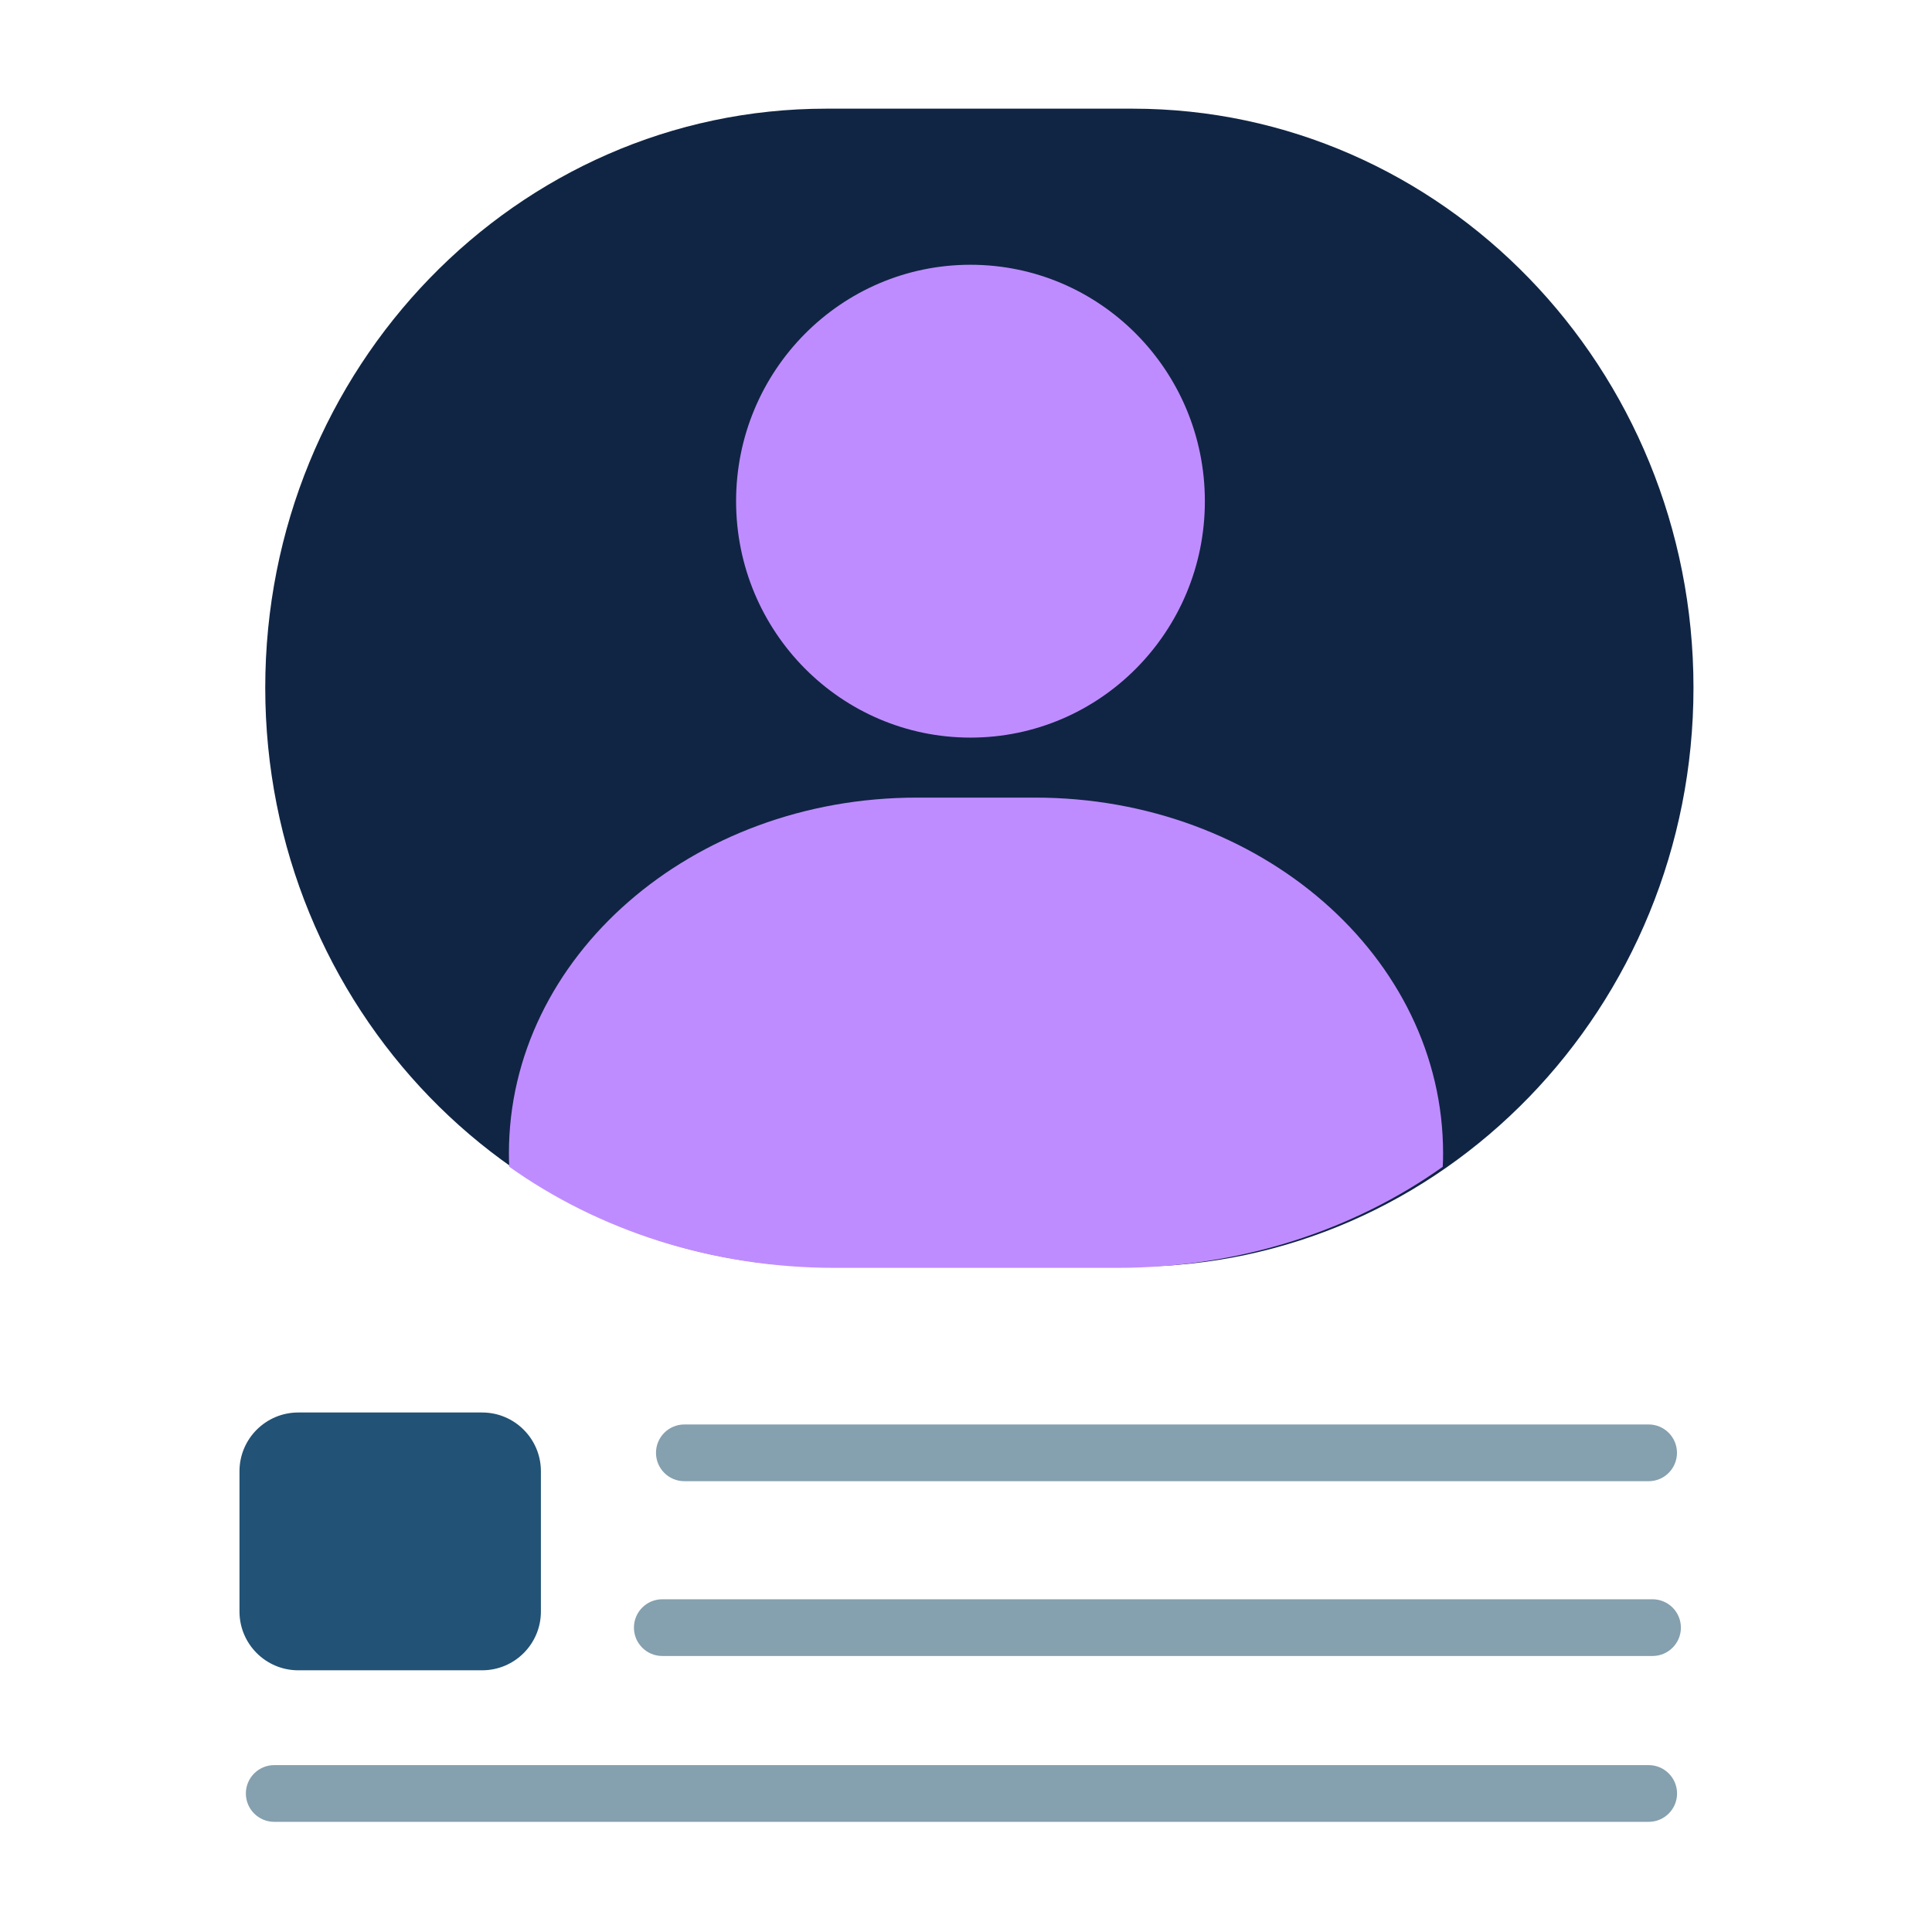 <svg width="96" height="96" viewBox="0 0 96 96" fill="none" xmlns="http://www.w3.org/2000/svg">
<g clip-path="url(#clip0)">
<path fill-rule="evenodd" clip-rule="evenodd" d="M84.148 34.171C84.148 18.292 71.66 5.4 56.275 5.4H41.053C25.667 5.4 13.18 18.292 13.18 34.171C13.18 50.05 25.667 62.942 41.053 62.942H56.275C71.66 62.942 84.148 50.05 84.148 34.171Z" fill="#102544"/>
<path fill-rule="evenodd" clip-rule="evenodd" d="M25.305 57.976C25.291 57.753 25.288 57.53 25.288 57.306C25.288 47.552 34.369 39.633 45.551 39.633H51.443C62.625 39.633 71.706 47.552 71.706 57.306C71.706 57.53 71.703 57.753 71.689 57.976C67.277 61.117 61.64 63 55.504 63H41.49C35.354 63 29.717 61.117 25.305 57.976Z" fill="#BF8CFF"/>
<path d="M48.223 36.651C54.655 36.651 59.869 31.392 59.869 24.904C59.869 18.416 54.655 13.156 48.223 13.156C41.791 13.156 36.576 18.416 36.576 24.904C36.576 31.392 41.791 36.651 48.223 36.651Z" fill="#BF8CFF"/>
<path fill-rule="evenodd" clip-rule="evenodd" d="M26.877 73.106C26.877 71.495 25.569 70.186 23.957 70.186H14.82C13.209 70.186 11.9 71.495 11.9 73.106V80.076C11.9 81.688 13.209 82.996 14.82 82.996H23.957C25.569 82.996 26.877 81.688 26.877 80.076V73.106Z" fill="#225275"/>
<path fill-rule="evenodd" clip-rule="evenodd" d="M83.328 72.19C83.328 71.413 82.697 70.781 81.921 70.781H34.007C33.226 70.781 32.596 71.413 32.596 72.19C32.596 72.968 33.226 73.6 34.007 73.6H81.921C82.697 73.6 83.328 72.968 83.328 72.19Z" fill="#85A0AE"/>
<path fill-rule="evenodd" clip-rule="evenodd" d="M83.523 80.876C83.523 80.099 82.892 79.467 82.114 79.467H32.908C32.131 79.467 31.5 80.099 31.5 80.876C31.5 81.654 32.131 82.285 32.908 82.285H82.114C82.892 82.285 83.523 81.654 83.523 80.876Z" fill="#85A0AE"/>
<path fill-rule="evenodd" clip-rule="evenodd" d="M83.332 89.117C83.332 88.339 82.7 87.708 81.922 87.708H13.627C12.848 87.708 12.217 88.339 12.217 89.117C12.217 89.895 12.848 90.526 13.627 90.526H81.922C82.7 90.526 83.332 89.895 83.332 89.117Z" fill="#85A0AE"/>
</g>
<defs>
<clipPath id="clip0">
<rect width="96" height="96" fill="white"/>
</clipPath>
</defs>
</svg>
